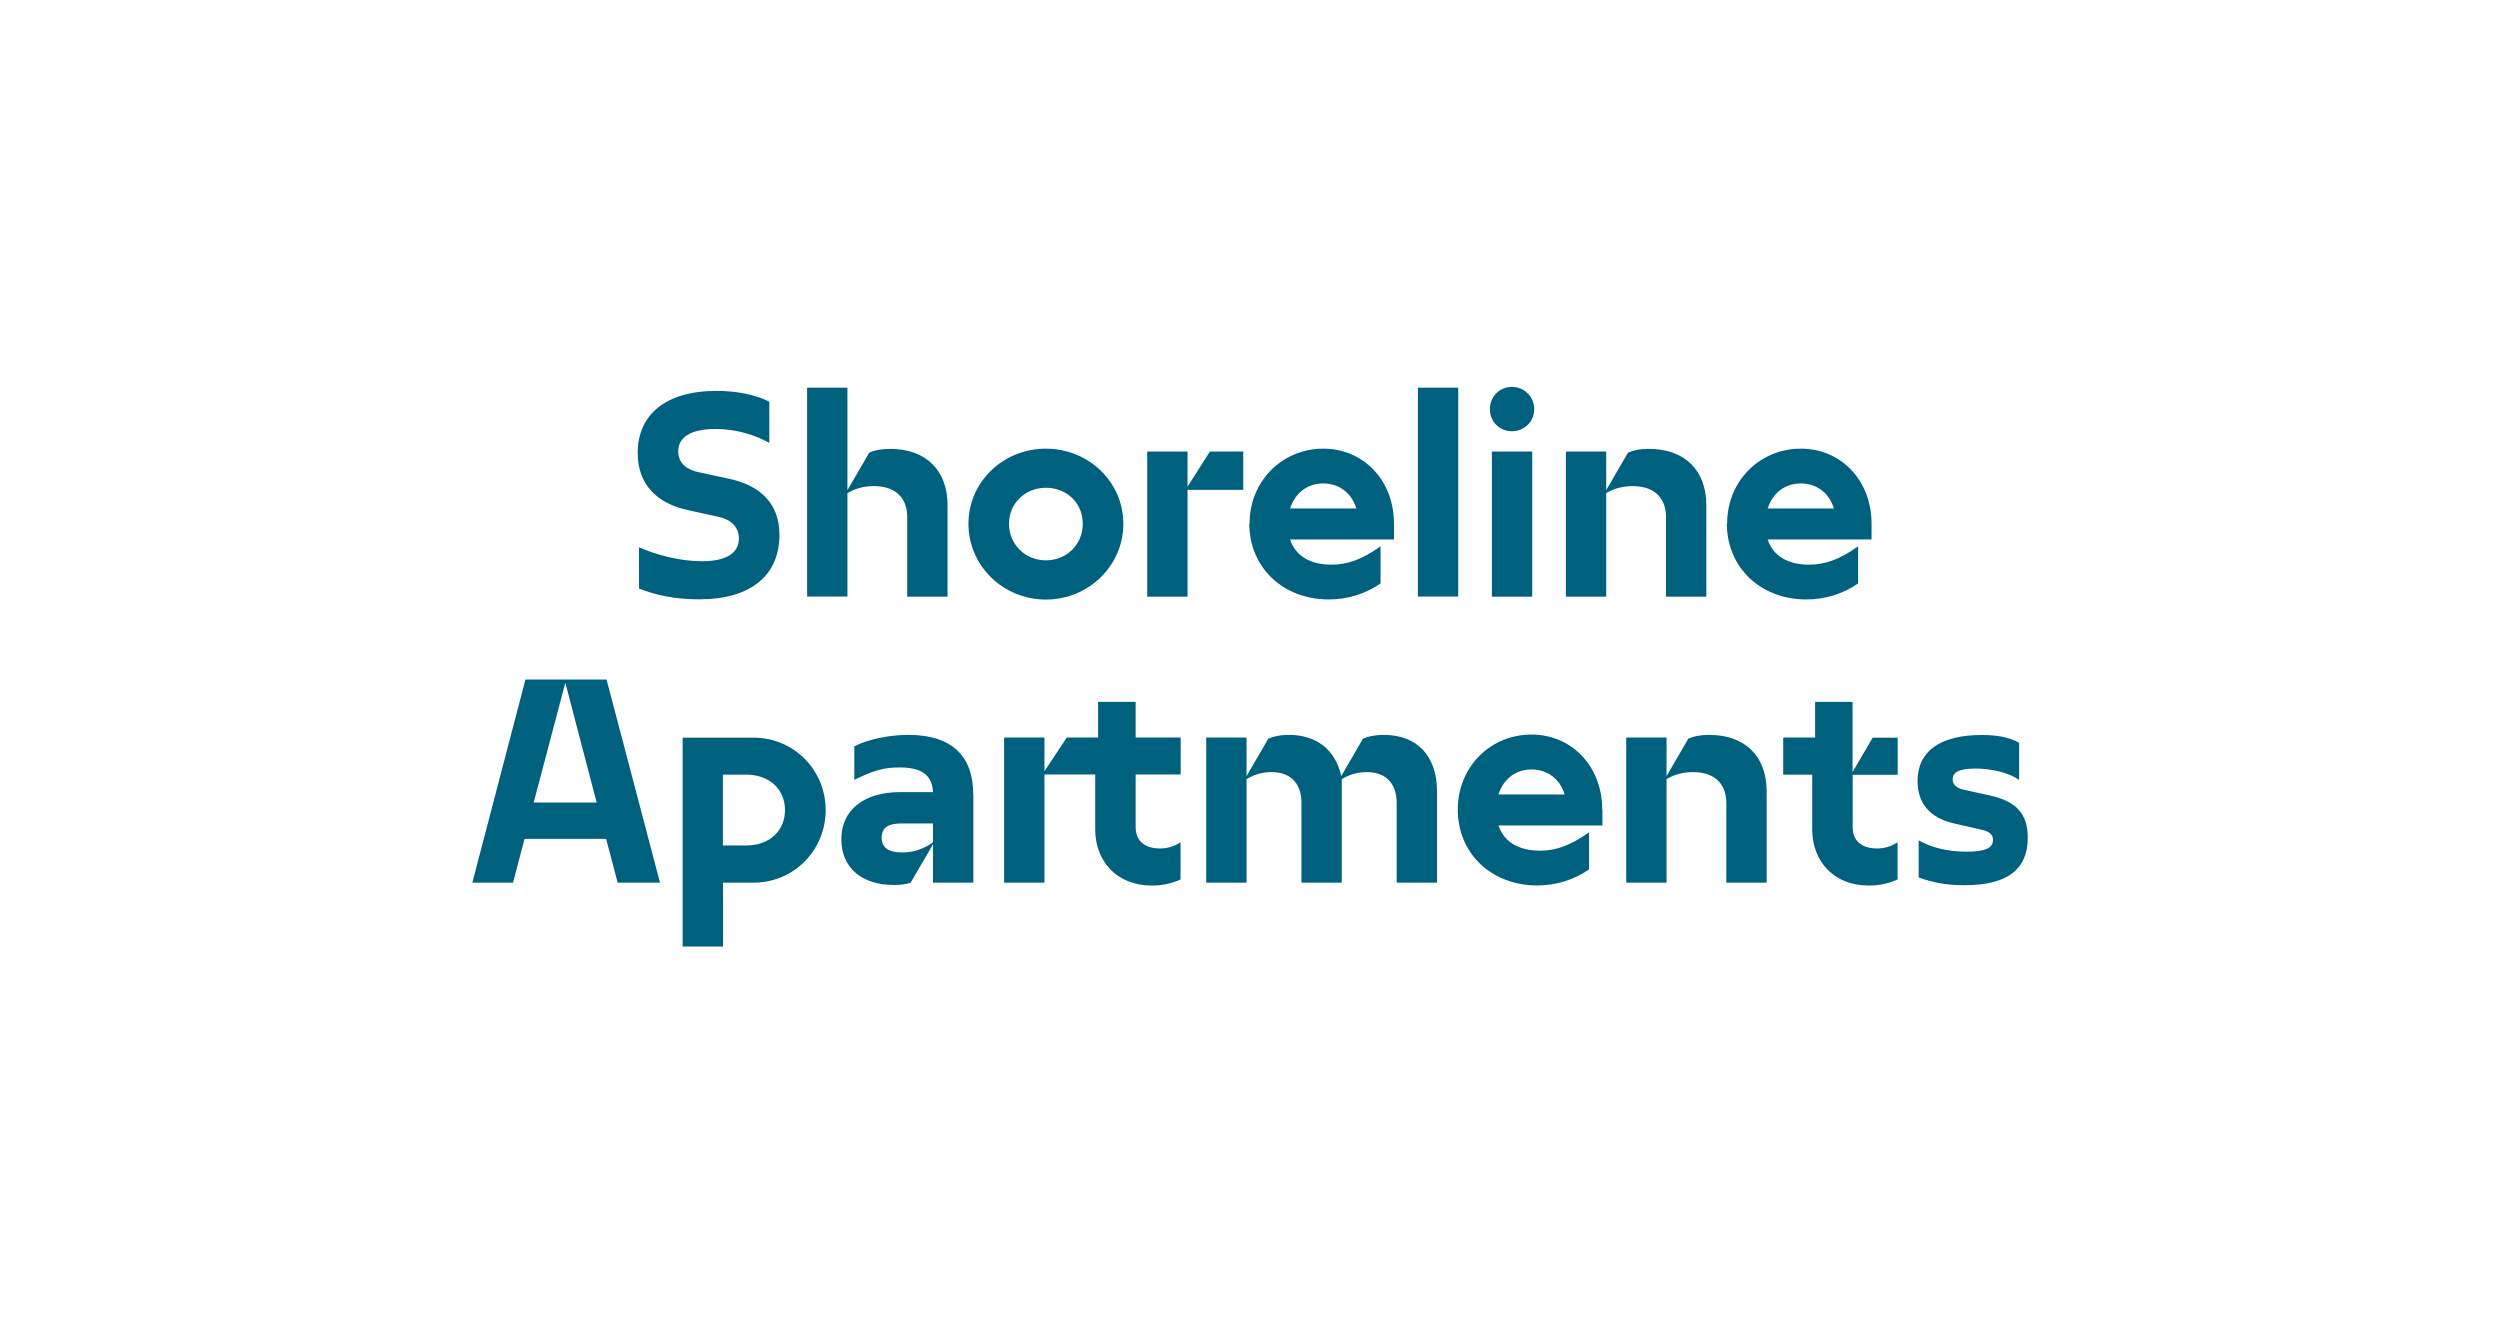 <?xml version="1.0" encoding="UTF-8"?>
<svg id="Layer_1" xmlns="http://www.w3.org/2000/svg" viewBox="0 0 225 120">
  <defs>
    <style>
      .cls-1 {
        fill: #00617f;
        stroke-width: 0px;
      }
    </style>
  </defs>
  <path class="cls-1" d="M57.39,40.77c0-3.39,2.45-5.59,7.1-5.59,1.67,0,3.37.29,4.75.97v3.71c-1.18-.65-2.82-1.25-4.86-1.25-2.32,0-3.34.81-3.34,2.01,0,.84.47,1.59,1.85,1.88l2.77.6c2.92.63,4.49,2.35,4.49,5.04,0,3.58-2.51,5.8-7.21,5.8-2.22,0-3.89-.37-5.43-.97v-3.71c1.59.68,3.63,1.25,5.67,1.25,2.17,0,3.32-.73,3.32-2.04,0-.99-.65-1.7-1.85-1.96l-2.74-.6c-2.79-.6-4.52-2.32-4.52-5.15ZM76.27,44.38c.63-.37,1.38-.63,2.38-.63,2.14,0,3,1.25,3,2.77v7.18h3.63v-8.23c0-3.11-1.91-5.07-5.17-5.07-.84,0-1.41.13-1.88.34l-1.96,3.37v-9.22h-3.63v18.8h3.63v-9.32ZM94.13,53.96c-3.87,0-6.97-3.06-6.97-6.82s3.11-6.76,6.97-6.76,6.97,3,6.97,6.76-3.11,6.82-6.97,6.82ZM94.13,50.43c1.91,0,3.32-1.46,3.32-3.29s-1.41-3.24-3.32-3.24-3.32,1.44-3.32,3.24,1.41,3.29,3.32,3.29ZM111.89,40.64h-3l-2.01,3.16v-3.16h-3.63v13.06h3.63v-9.61h5.01v-3.45ZM112.46,47.14c0-3.89,2.98-6.76,6.63-6.76s6.37,2.87,6.37,6.76v1.41h-9.35c.47,1.44,1.75,2.27,3.73,2.27,1.33,0,2.64-.39,4.41-1.65v3.34c-1.31.91-2.92,1.44-4.65,1.44-4.18,0-7.16-2.92-7.16-6.82ZM116.12,45.76h5.95c-.44-1.44-1.59-2.25-2.98-2.25s-2.51.81-2.98,2.25ZM131.24,34.89h-3.63v18.8h3.63v-18.8ZM136.07,38.81c1.15,0,2.01-.89,2.01-1.98s-.86-2.01-2.01-2.01-1.98.91-1.98,2.01.84,1.98,1.98,1.98ZM134.27,53.7h3.63v-13.06h-3.63v13.06ZM149.94,46.52v7.18h3.63v-8.23c0-3.11-1.91-5.07-5.17-5.07-.84,0-1.41.13-1.88.34l-1.96,3.37v-3.47h-3.63v13.06h3.63v-9.32c.63-.37,1.38-.63,2.38-.63,2.14,0,3,1.25,3,2.77ZM155.44,47.14c0-3.89,2.98-6.76,6.63-6.76s6.37,2.87,6.37,6.76v1.41h-9.35c.47,1.44,1.75,2.27,3.73,2.27,1.33,0,2.64-.39,4.41-1.65v3.34c-1.31.91-2.92,1.44-4.65,1.44-4.18,0-7.16-2.92-7.16-6.82ZM159.1,45.76h5.95c-.44-1.44-1.59-2.25-2.98-2.25s-2.51.81-2.98,2.25ZM54.59,61.16l4.81,18.28h-3.81l-1.04-3.94h-7.34l-1.04,3.94h-3.66l4.78-18.28h7.31ZM53.7,72.23l-2.82-10.79-2.85,10.79h5.67ZM74.31,72.91c0,3.6-2.85,6.53-6.5,6.53h-2.74v5.75h-3.63v-18.8h6.37c3.66,0,6.5,2.92,6.5,6.53ZM70.65,72.91c0-1.85-1.38-3.19-3.47-3.19h-2.12v6.37h2.12c2.09,0,3.47-1.33,3.47-3.19ZM87.6,71.5v7.94h-3.63v-3.45l-2.01,3.45c-.39.13-.89.21-1.49.21-2.95,0-4.75-1.57-4.75-4.13s1.96-4.23,5.3-4.23h2.95c-.08-1.57-1.05-2.22-3.03-2.22-1.38,0-2.32.26-4.05,1.12v-3.03c1.28-.63,3.11-1.02,4.88-1.02,3.81,0,5.82,1.83,5.82,5.35ZM83.97,74.11h-2.82c-1.23,0-1.8.39-1.8,1.28s.6,1.33,1.85,1.33c1.02,0,1.88-.29,2.77-.91v-1.7ZM102.2,63.17h-3.37v3.21h-2.82l-2.01,3.03v-3.03h-3.63v13.06h3.63v-9.74h4.57v4.96c0,2.82,1.91,5.04,5.09,5.04.84,0,1.78-.16,2.59-.55v-3.34c-.68.42-1.25.55-1.85.55-1.44,0-2.19-.73-2.19-1.93v-4.73h4.05v-3.32h-4.05v-3.21ZM124.55,66.14c-.78,0-1.41.13-1.88.34l-1.96,3.37c-.52-2.38-2.22-3.71-4.73-3.71-.78,0-1.36.13-1.83.34l-1.96,3.37v-3.47h-3.63v13.06h3.63v-9.32c.6-.37,1.36-.63,2.25-.63,1.91,0,2.69,1.23,2.69,2.77v7.18h3.63v-9.32c.6-.37,1.36-.63,2.25-.63,1.91,0,2.69,1.23,2.69,2.77v7.18h3.63v-8.23c0-3.21-1.83-5.07-4.78-5.07ZM144.22,72.88v1.41h-9.35c.47,1.44,1.75,2.27,3.73,2.27,1.33,0,2.64-.39,4.41-1.65v3.34c-1.31.91-2.92,1.44-4.65,1.44-4.18,0-7.16-2.92-7.16-6.82s2.98-6.76,6.63-6.76,6.37,2.87,6.37,6.76ZM140.82,71.5c-.44-1.44-1.59-2.25-2.98-2.25s-2.51.81-2.98,2.25h5.95ZM153.83,66.14c-.84,0-1.41.13-1.88.34l-1.96,3.37v-3.47h-3.63v13.06h3.63v-9.32c.63-.37,1.38-.63,2.38-.63,2.14,0,3,1.25,3,2.77v7.18h3.63v-8.23c0-3.11-1.91-5.07-5.17-5.07ZM166.73,69.46v-6.29h-3.37v3.21h-2.87v3.34h2.61v4.94c0,2.82,1.91,5.04,5.09,5.04.84,0,1.78-.16,2.59-.55v-3.34c-.68.42-1.25.55-1.85.55-1.44,0-2.19-.73-2.19-1.93v-4.7h4.05v-3.34h-2.25l-1.8,3.08ZM179.03,71.58l-2.27-.5c-.7-.16-1.02-.47-1.02-.94,0-.65.6-.97,2.06-.97s2.98.37,3.92,1.02v-3.34c-.89-.5-1.96-.7-3.37-.7-3.73,0-5.77,1.46-5.77,4.13,0,2.04,1.12,3.34,3.32,3.84l2.43.55c.7.16,1.04.44,1.04.91,0,.76-.73,1.07-2.38,1.07s-3.13-.34-4.31-1.02v3.34c1.2.44,2.48.7,4.1.7,3.81,0,5.72-1.36,5.72-4.28,0-2.32-1.23-3.32-3.47-3.81Z" />
</svg>